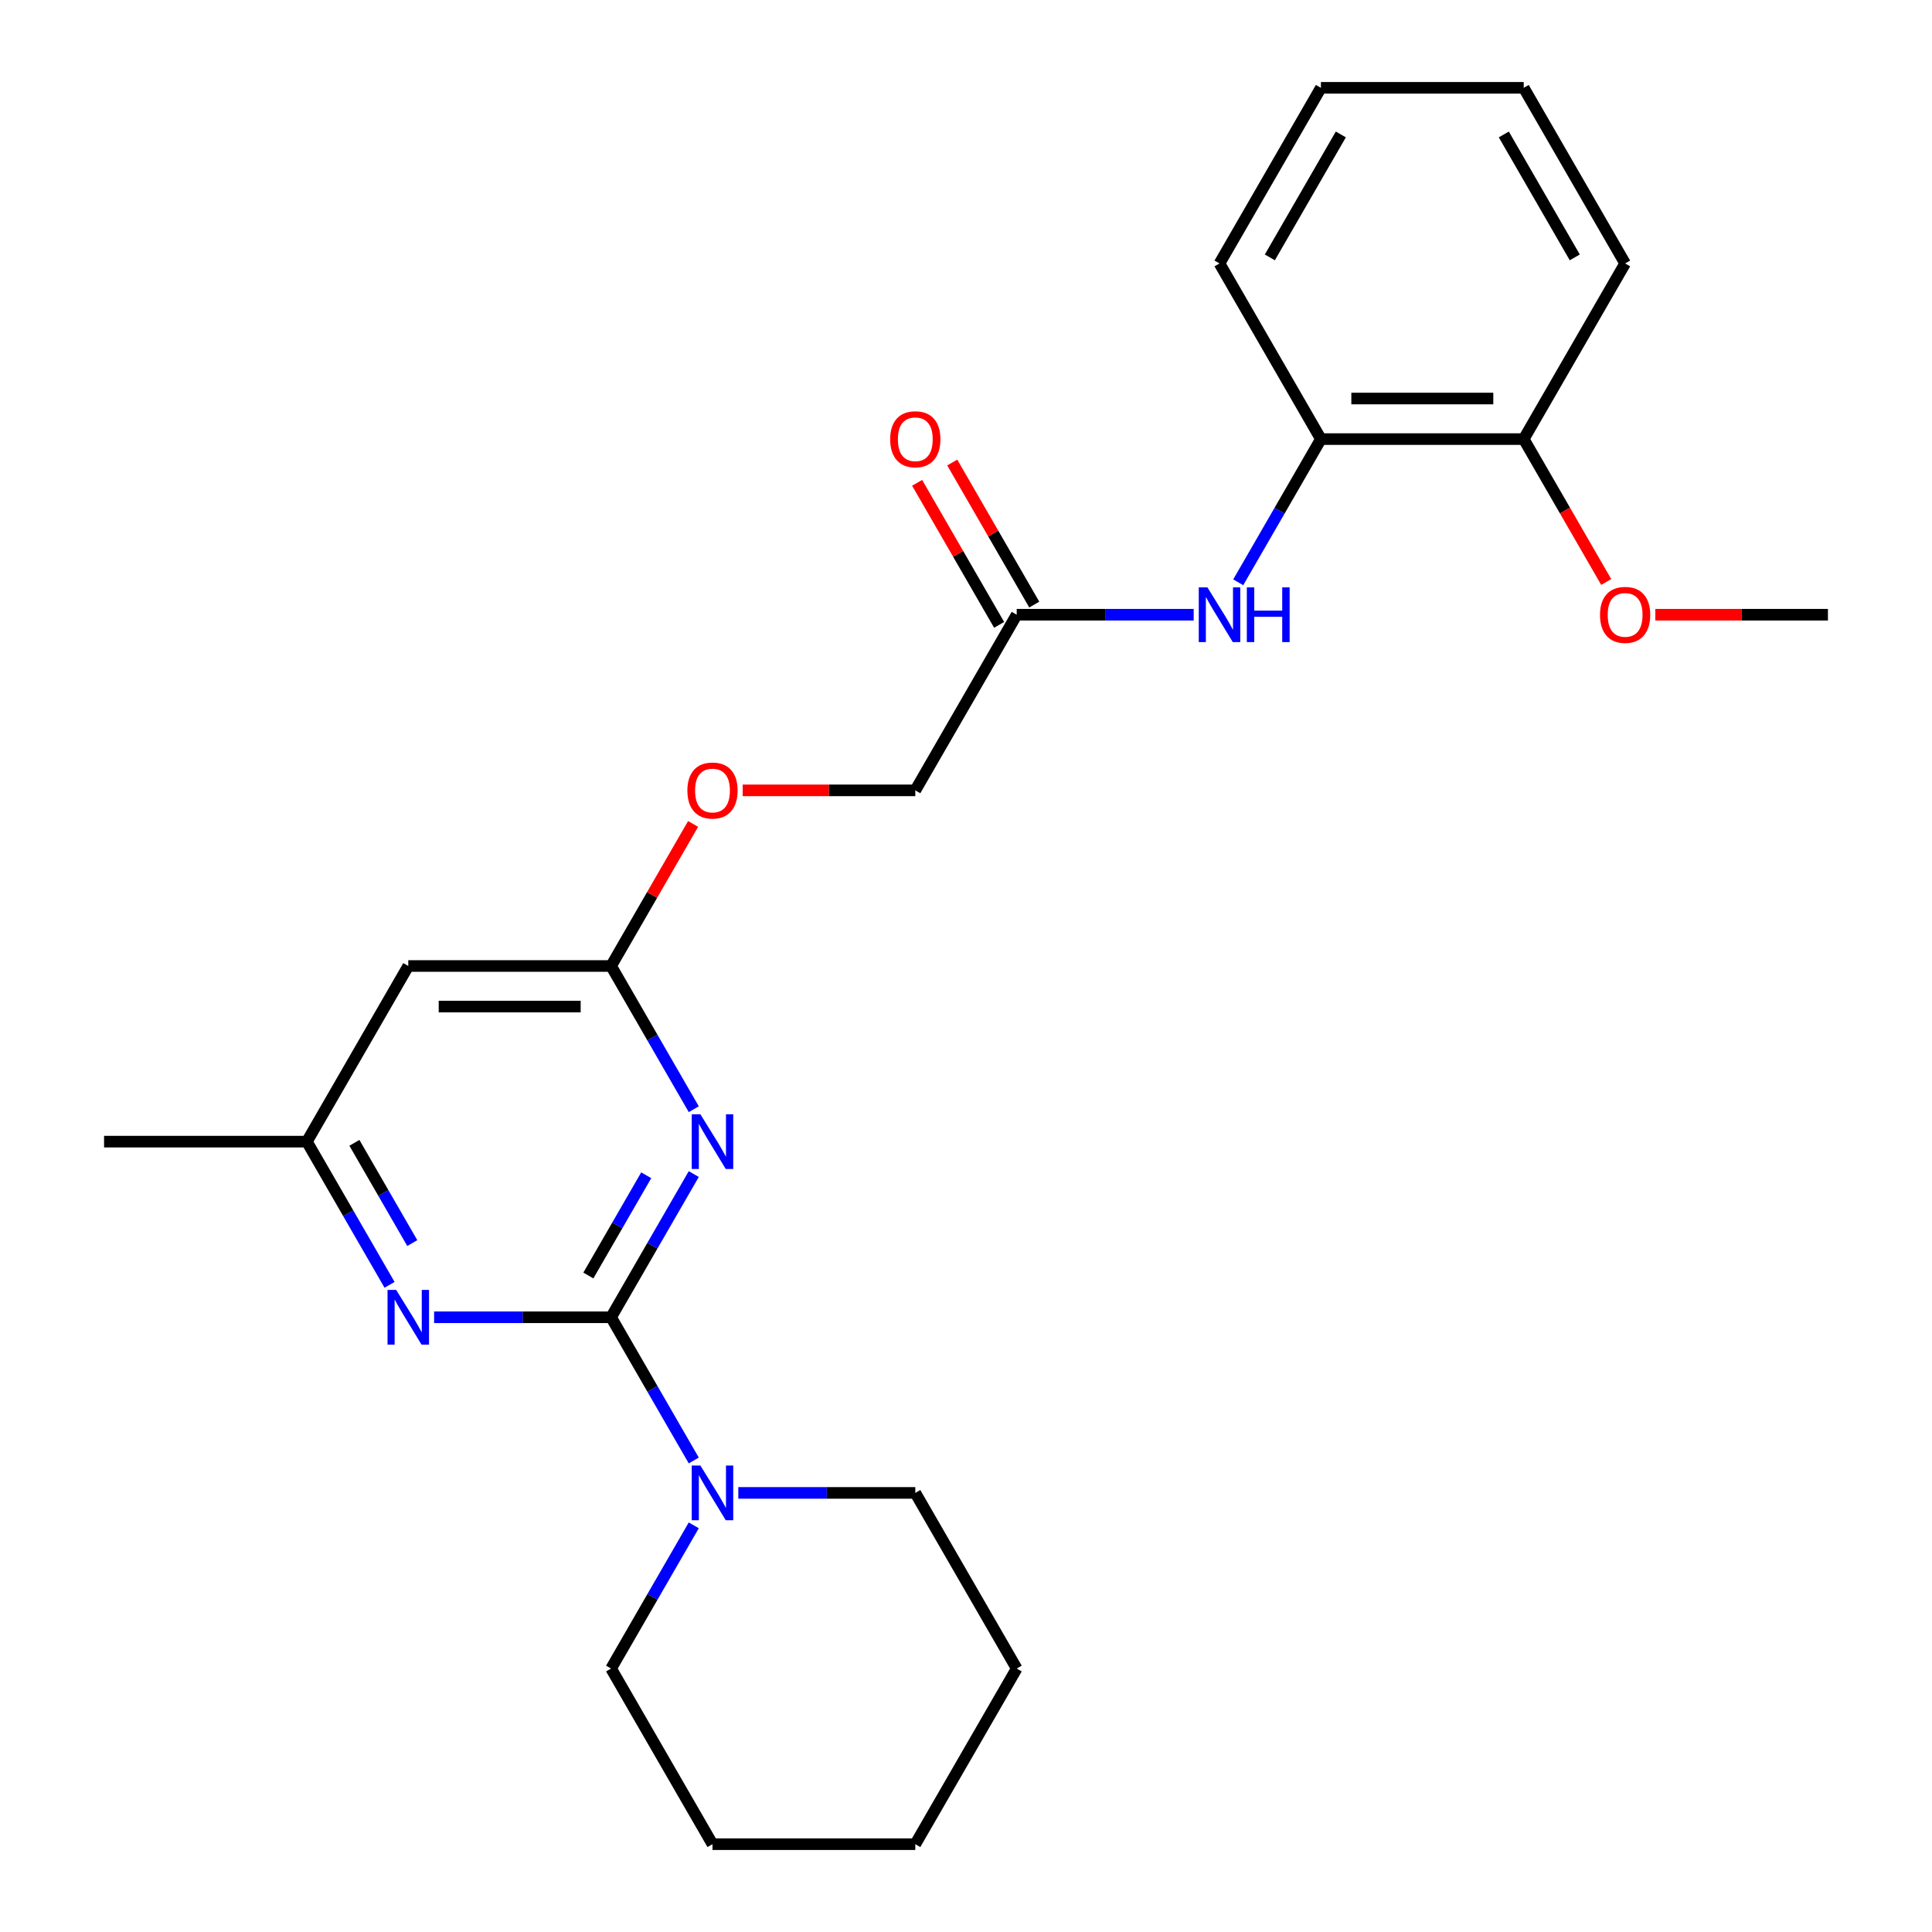 <?xml version='1.0' encoding='iso-8859-1'?>
<svg version='1.1' baseProfile='full'
              xmlns='http://www.w3.org/2000/svg'
                      xmlns:rdkit='http://www.rdkit.org/xml'
                      xmlns:xlink='http://www.w3.org/1999/xlink'
                  xml:space='preserve'
width='1000px' height='1000px' viewBox='0 0 1000 1000'>
<!-- END OF HEADER -->
<rect style='opacity:1.0;fill:#FFFFFF;stroke:none' width='1000' height='1000' x='0' y='0'> </rect>
<path class='bond-0' d='M 316.298,681.818 L 337.696,644.756' style='fill:none;fill-rule:evenodd;stroke:#000000;stroke-width:6px;stroke-linecap:butt;stroke-linejoin:miter;stroke-opacity:1' />
<path class='bond-0' d='M 337.696,644.756 L 359.094,607.693' style='fill:none;fill-rule:evenodd;stroke:#0000FF;stroke-width:6px;stroke-linecap:butt;stroke-linejoin:miter;stroke-opacity:1' />
<path class='bond-0' d='M 304.535,660.202 L 319.514,634.259' style='fill:none;fill-rule:evenodd;stroke:#000000;stroke-width:6px;stroke-linecap:butt;stroke-linejoin:miter;stroke-opacity:1' />
<path class='bond-0' d='M 319.514,634.259 L 334.492,608.315' style='fill:none;fill-rule:evenodd;stroke:#0000FF;stroke-width:6px;stroke-linecap:butt;stroke-linejoin:miter;stroke-opacity:1' />
<path class='bond-1' d='M 316.298,681.818 L 270.493,681.818' style='fill:none;fill-rule:evenodd;stroke:#000000;stroke-width:6px;stroke-linecap:butt;stroke-linejoin:miter;stroke-opacity:1' />
<path class='bond-1' d='M 270.493,681.818 L 224.689,681.818' style='fill:none;fill-rule:evenodd;stroke:#0000FF;stroke-width:6px;stroke-linecap:butt;stroke-linejoin:miter;stroke-opacity:1' />
<path class='bond-2' d='M 316.298,681.818 L 337.696,718.881' style='fill:none;fill-rule:evenodd;stroke:#000000;stroke-width:6px;stroke-linecap:butt;stroke-linejoin:miter;stroke-opacity:1' />
<path class='bond-2' d='M 337.696,718.881 L 359.094,755.943' style='fill:none;fill-rule:evenodd;stroke:#0000FF;stroke-width:6px;stroke-linecap:butt;stroke-linejoin:miter;stroke-opacity:1' />
<path class='bond-3' d='M 359.094,574.125 L 337.696,537.062' style='fill:none;fill-rule:evenodd;stroke:#0000FF;stroke-width:6px;stroke-linecap:butt;stroke-linejoin:miter;stroke-opacity:1' />
<path class='bond-3' d='M 337.696,537.062 L 316.298,500' style='fill:none;fill-rule:evenodd;stroke:#000000;stroke-width:6px;stroke-linecap:butt;stroke-linejoin:miter;stroke-opacity:1' />
<path class='bond-8' d='M 201.634,665.034 L 180.236,627.971' style='fill:none;fill-rule:evenodd;stroke:#0000FF;stroke-width:6px;stroke-linecap:butt;stroke-linejoin:miter;stroke-opacity:1' />
<path class='bond-8' d='M 180.236,627.971 L 158.838,590.909' style='fill:none;fill-rule:evenodd;stroke:#000000;stroke-width:6px;stroke-linecap:butt;stroke-linejoin:miter;stroke-opacity:1' />
<path class='bond-8' d='M 213.397,643.418 L 198.418,617.474' style='fill:none;fill-rule:evenodd;stroke:#0000FF;stroke-width:6px;stroke-linecap:butt;stroke-linejoin:miter;stroke-opacity:1' />
<path class='bond-8' d='M 198.418,617.474 L 183.44,591.531' style='fill:none;fill-rule:evenodd;stroke:#000000;stroke-width:6px;stroke-linecap:butt;stroke-linejoin:miter;stroke-opacity:1' />
<path class='bond-14' d='M 359.094,789.512 L 337.696,826.574' style='fill:none;fill-rule:evenodd;stroke:#0000FF;stroke-width:6px;stroke-linecap:butt;stroke-linejoin:miter;stroke-opacity:1' />
<path class='bond-14' d='M 337.696,826.574 L 316.298,863.636' style='fill:none;fill-rule:evenodd;stroke:#000000;stroke-width:6px;stroke-linecap:butt;stroke-linejoin:miter;stroke-opacity:1' />
<path class='bond-15' d='M 382.148,772.727 L 427.953,772.727' style='fill:none;fill-rule:evenodd;stroke:#0000FF;stroke-width:6px;stroke-linecap:butt;stroke-linejoin:miter;stroke-opacity:1' />
<path class='bond-15' d='M 427.953,772.727 L 473.757,772.727' style='fill:none;fill-rule:evenodd;stroke:#000000;stroke-width:6px;stroke-linecap:butt;stroke-linejoin:miter;stroke-opacity:1' />
<path class='bond-10' d='M 316.298,500 L 337.522,463.238' style='fill:none;fill-rule:evenodd;stroke:#000000;stroke-width:6px;stroke-linecap:butt;stroke-linejoin:miter;stroke-opacity:1' />
<path class='bond-10' d='M 337.522,463.238 L 358.747,426.475' style='fill:none;fill-rule:evenodd;stroke:#FF0000;stroke-width:6px;stroke-linecap:butt;stroke-linejoin:miter;stroke-opacity:1' />
<path class='bond-25' d='M 316.298,500 L 211.325,500' style='fill:none;fill-rule:evenodd;stroke:#000000;stroke-width:6px;stroke-linecap:butt;stroke-linejoin:miter;stroke-opacity:1' />
<path class='bond-25' d='M 300.552,520.995 L 227.071,520.995' style='fill:none;fill-rule:evenodd;stroke:#000000;stroke-width:6px;stroke-linecap:butt;stroke-linejoin:miter;stroke-opacity:1' />
<path class='bond-4' d='M 617.852,318.182 L 572.047,318.182' style='fill:none;fill-rule:evenodd;stroke:#0000FF;stroke-width:6px;stroke-linecap:butt;stroke-linejoin:miter;stroke-opacity:1' />
<path class='bond-4' d='M 572.047,318.182 L 526.243,318.182' style='fill:none;fill-rule:evenodd;stroke:#000000;stroke-width:6px;stroke-linecap:butt;stroke-linejoin:miter;stroke-opacity:1' />
<path class='bond-7' d='M 640.906,301.397 L 662.304,264.335' style='fill:none;fill-rule:evenodd;stroke:#0000FF;stroke-width:6px;stroke-linecap:butt;stroke-linejoin:miter;stroke-opacity:1' />
<path class='bond-7' d='M 662.304,264.335 L 683.702,227.273' style='fill:none;fill-rule:evenodd;stroke:#000000;stroke-width:6px;stroke-linecap:butt;stroke-linejoin:miter;stroke-opacity:1' />
<path class='bond-5' d='M 211.325,500 L 158.838,590.909' style='fill:none;fill-rule:evenodd;stroke:#000000;stroke-width:6px;stroke-linecap:butt;stroke-linejoin:miter;stroke-opacity:1' />
<path class='bond-6' d='M 526.243,318.182 L 473.757,409.091' style='fill:none;fill-rule:evenodd;stroke:#000000;stroke-width:6px;stroke-linecap:butt;stroke-linejoin:miter;stroke-opacity:1' />
<path class='bond-11' d='M 535.334,312.933 L 514.109,276.171' style='fill:none;fill-rule:evenodd;stroke:#000000;stroke-width:6px;stroke-linecap:butt;stroke-linejoin:miter;stroke-opacity:1' />
<path class='bond-11' d='M 514.109,276.171 L 492.885,239.408' style='fill:none;fill-rule:evenodd;stroke:#FF0000;stroke-width:6px;stroke-linecap:butt;stroke-linejoin:miter;stroke-opacity:1' />
<path class='bond-11' d='M 517.152,323.43 L 495.928,286.668' style='fill:none;fill-rule:evenodd;stroke:#000000;stroke-width:6px;stroke-linecap:butt;stroke-linejoin:miter;stroke-opacity:1' />
<path class='bond-11' d='M 495.928,286.668 L 474.703,249.906' style='fill:none;fill-rule:evenodd;stroke:#FF0000;stroke-width:6px;stroke-linecap:butt;stroke-linejoin:miter;stroke-opacity:1' />
<path class='bond-9' d='M 683.702,227.273 L 788.675,227.273' style='fill:none;fill-rule:evenodd;stroke:#000000;stroke-width:6px;stroke-linecap:butt;stroke-linejoin:miter;stroke-opacity:1' />
<path class='bond-9' d='M 699.448,206.278 L 772.929,206.278' style='fill:none;fill-rule:evenodd;stroke:#000000;stroke-width:6px;stroke-linecap:butt;stroke-linejoin:miter;stroke-opacity:1' />
<path class='bond-16' d='M 683.702,227.273 L 631.216,136.364' style='fill:none;fill-rule:evenodd;stroke:#000000;stroke-width:6px;stroke-linecap:butt;stroke-linejoin:miter;stroke-opacity:1' />
<path class='bond-17' d='M 158.838,590.909 L 53.866,590.909' style='fill:none;fill-rule:evenodd;stroke:#000000;stroke-width:6px;stroke-linecap:butt;stroke-linejoin:miter;stroke-opacity:1' />
<path class='bond-13' d='M 788.675,227.273 L 810.027,264.255' style='fill:none;fill-rule:evenodd;stroke:#000000;stroke-width:6px;stroke-linecap:butt;stroke-linejoin:miter;stroke-opacity:1' />
<path class='bond-13' d='M 810.027,264.255 L 831.379,301.237' style='fill:none;fill-rule:evenodd;stroke:#FF0000;stroke-width:6px;stroke-linecap:butt;stroke-linejoin:miter;stroke-opacity:1' />
<path class='bond-18' d='M 788.675,227.273 L 841.162,136.364' style='fill:none;fill-rule:evenodd;stroke:#000000;stroke-width:6px;stroke-linecap:butt;stroke-linejoin:miter;stroke-opacity:1' />
<path class='bond-12' d='M 384.408,409.091 L 429.083,409.091' style='fill:none;fill-rule:evenodd;stroke:#FF0000;stroke-width:6px;stroke-linecap:butt;stroke-linejoin:miter;stroke-opacity:1' />
<path class='bond-12' d='M 429.083,409.091 L 473.757,409.091' style='fill:none;fill-rule:evenodd;stroke:#000000;stroke-width:6px;stroke-linecap:butt;stroke-linejoin:miter;stroke-opacity:1' />
<path class='bond-19' d='M 856.786,318.182 L 901.46,318.182' style='fill:none;fill-rule:evenodd;stroke:#FF0000;stroke-width:6px;stroke-linecap:butt;stroke-linejoin:miter;stroke-opacity:1' />
<path class='bond-19' d='M 901.46,318.182 L 946.134,318.182' style='fill:none;fill-rule:evenodd;stroke:#000000;stroke-width:6px;stroke-linecap:butt;stroke-linejoin:miter;stroke-opacity:1' />
<path class='bond-20' d='M 316.298,863.636 L 368.784,954.545' style='fill:none;fill-rule:evenodd;stroke:#000000;stroke-width:6px;stroke-linecap:butt;stroke-linejoin:miter;stroke-opacity:1' />
<path class='bond-21' d='M 473.757,772.727 L 526.243,863.636' style='fill:none;fill-rule:evenodd;stroke:#000000;stroke-width:6px;stroke-linecap:butt;stroke-linejoin:miter;stroke-opacity:1' />
<path class='bond-22' d='M 631.216,136.364 L 683.702,45.455' style='fill:none;fill-rule:evenodd;stroke:#000000;stroke-width:6px;stroke-linecap:butt;stroke-linejoin:miter;stroke-opacity:1' />
<path class='bond-22' d='M 657.271,133.225 L 694.011,69.588' style='fill:none;fill-rule:evenodd;stroke:#000000;stroke-width:6px;stroke-linecap:butt;stroke-linejoin:miter;stroke-opacity:1' />
<path class='bond-27' d='M 841.162,136.364 L 788.675,45.455' style='fill:none;fill-rule:evenodd;stroke:#000000;stroke-width:6px;stroke-linecap:butt;stroke-linejoin:miter;stroke-opacity:1' />
<path class='bond-27' d='M 815.107,133.225 L 778.366,69.588' style='fill:none;fill-rule:evenodd;stroke:#000000;stroke-width:6px;stroke-linecap:butt;stroke-linejoin:miter;stroke-opacity:1' />
<path class='bond-26' d='M 368.784,954.545 L 473.757,954.545' style='fill:none;fill-rule:evenodd;stroke:#000000;stroke-width:6px;stroke-linecap:butt;stroke-linejoin:miter;stroke-opacity:1' />
<path class='bond-24' d='M 526.243,863.636 L 473.757,954.545' style='fill:none;fill-rule:evenodd;stroke:#000000;stroke-width:6px;stroke-linecap:butt;stroke-linejoin:miter;stroke-opacity:1' />
<path class='bond-23' d='M 683.702,45.455 L 788.675,45.455' style='fill:none;fill-rule:evenodd;stroke:#000000;stroke-width:6px;stroke-linecap:butt;stroke-linejoin:miter;stroke-opacity:1' />
<path  class='atom-1' d='M 362.524 576.749
L 371.804 591.749
Q 372.724 593.229, 374.204 595.909
Q 375.684 598.589, 375.764 598.749
L 375.764 576.749
L 379.524 576.749
L 379.524 605.069
L 375.644 605.069
L 365.684 588.669
Q 364.524 586.749, 363.284 584.549
Q 362.084 582.349, 361.724 581.669
L 361.724 605.069
L 358.044 605.069
L 358.044 576.749
L 362.524 576.749
' fill='#0000FF'/>
<path  class='atom-2' d='M 205.065 667.658
L 214.345 682.658
Q 215.265 684.138, 216.745 686.818
Q 218.225 689.498, 218.305 689.658
L 218.305 667.658
L 222.065 667.658
L 222.065 695.978
L 218.185 695.978
L 208.225 679.578
Q 207.065 677.658, 205.825 675.458
Q 204.625 673.258, 204.265 672.578
L 204.265 695.978
L 200.585 695.978
L 200.585 667.658
L 205.065 667.658
' fill='#0000FF'/>
<path  class='atom-3' d='M 362.524 758.567
L 371.804 773.567
Q 372.724 775.047, 374.204 777.727
Q 375.684 780.407, 375.764 780.567
L 375.764 758.567
L 379.524 758.567
L 379.524 786.887
L 375.644 786.887
L 365.684 770.487
Q 364.524 768.567, 363.284 766.367
Q 362.084 764.167, 361.724 763.487
L 361.724 786.887
L 358.044 786.887
L 358.044 758.567
L 362.524 758.567
' fill='#0000FF'/>
<path  class='atom-5' d='M 624.956 304.022
L 634.236 319.022
Q 635.156 320.502, 636.636 323.182
Q 638.116 325.862, 638.196 326.022
L 638.196 304.022
L 641.956 304.022
L 641.956 332.342
L 638.076 332.342
L 628.116 315.942
Q 626.956 314.022, 625.716 311.822
Q 624.516 309.622, 624.156 308.942
L 624.156 332.342
L 620.476 332.342
L 620.476 304.022
L 624.956 304.022
' fill='#0000FF'/>
<path  class='atom-5' d='M 645.356 304.022
L 649.196 304.022
L 649.196 316.062
L 663.676 316.062
L 663.676 304.022
L 667.516 304.022
L 667.516 332.342
L 663.676 332.342
L 663.676 319.262
L 649.196 319.262
L 649.196 332.342
L 645.356 332.342
L 645.356 304.022
' fill='#0000FF'/>
<path  class='atom-11' d='M 355.784 409.171
Q 355.784 402.371, 359.144 398.571
Q 362.504 394.771, 368.784 394.771
Q 375.064 394.771, 378.424 398.571
Q 381.784 402.371, 381.784 409.171
Q 381.784 416.051, 378.384 419.971
Q 374.984 423.851, 368.784 423.851
Q 362.544 423.851, 359.144 419.971
Q 355.784 416.091, 355.784 409.171
M 368.784 420.651
Q 373.104 420.651, 375.424 417.771
Q 377.784 414.851, 377.784 409.171
Q 377.784 403.611, 375.424 400.811
Q 373.104 397.971, 368.784 397.971
Q 364.464 397.971, 362.104 400.771
Q 359.784 403.571, 359.784 409.171
Q 359.784 414.891, 362.104 417.771
Q 364.464 420.651, 368.784 420.651
' fill='#FF0000'/>
<path  class='atom-12' d='M 460.757 227.353
Q 460.757 220.553, 464.117 216.753
Q 467.477 212.953, 473.757 212.953
Q 480.037 212.953, 483.397 216.753
Q 486.757 220.553, 486.757 227.353
Q 486.757 234.233, 483.357 238.153
Q 479.957 242.033, 473.757 242.033
Q 467.517 242.033, 464.117 238.153
Q 460.757 234.273, 460.757 227.353
M 473.757 238.833
Q 478.077 238.833, 480.397 235.953
Q 482.757 233.033, 482.757 227.353
Q 482.757 221.793, 480.397 218.993
Q 478.077 216.153, 473.757 216.153
Q 469.437 216.153, 467.077 218.953
Q 464.757 221.753, 464.757 227.353
Q 464.757 233.073, 467.077 235.953
Q 469.437 238.833, 473.757 238.833
' fill='#FF0000'/>
<path  class='atom-14' d='M 828.162 318.262
Q 828.162 311.462, 831.522 307.662
Q 834.882 303.862, 841.162 303.862
Q 847.442 303.862, 850.802 307.662
Q 854.162 311.462, 854.162 318.262
Q 854.162 325.142, 850.762 329.062
Q 847.362 332.942, 841.162 332.942
Q 834.922 332.942, 831.522 329.062
Q 828.162 325.182, 828.162 318.262
M 841.162 329.742
Q 845.482 329.742, 847.802 326.862
Q 850.162 323.942, 850.162 318.262
Q 850.162 312.702, 847.802 309.902
Q 845.482 307.062, 841.162 307.062
Q 836.842 307.062, 834.482 309.862
Q 832.162 312.662, 832.162 318.262
Q 832.162 323.982, 834.482 326.862
Q 836.842 329.742, 841.162 329.742
' fill='#FF0000'/>
</svg>

